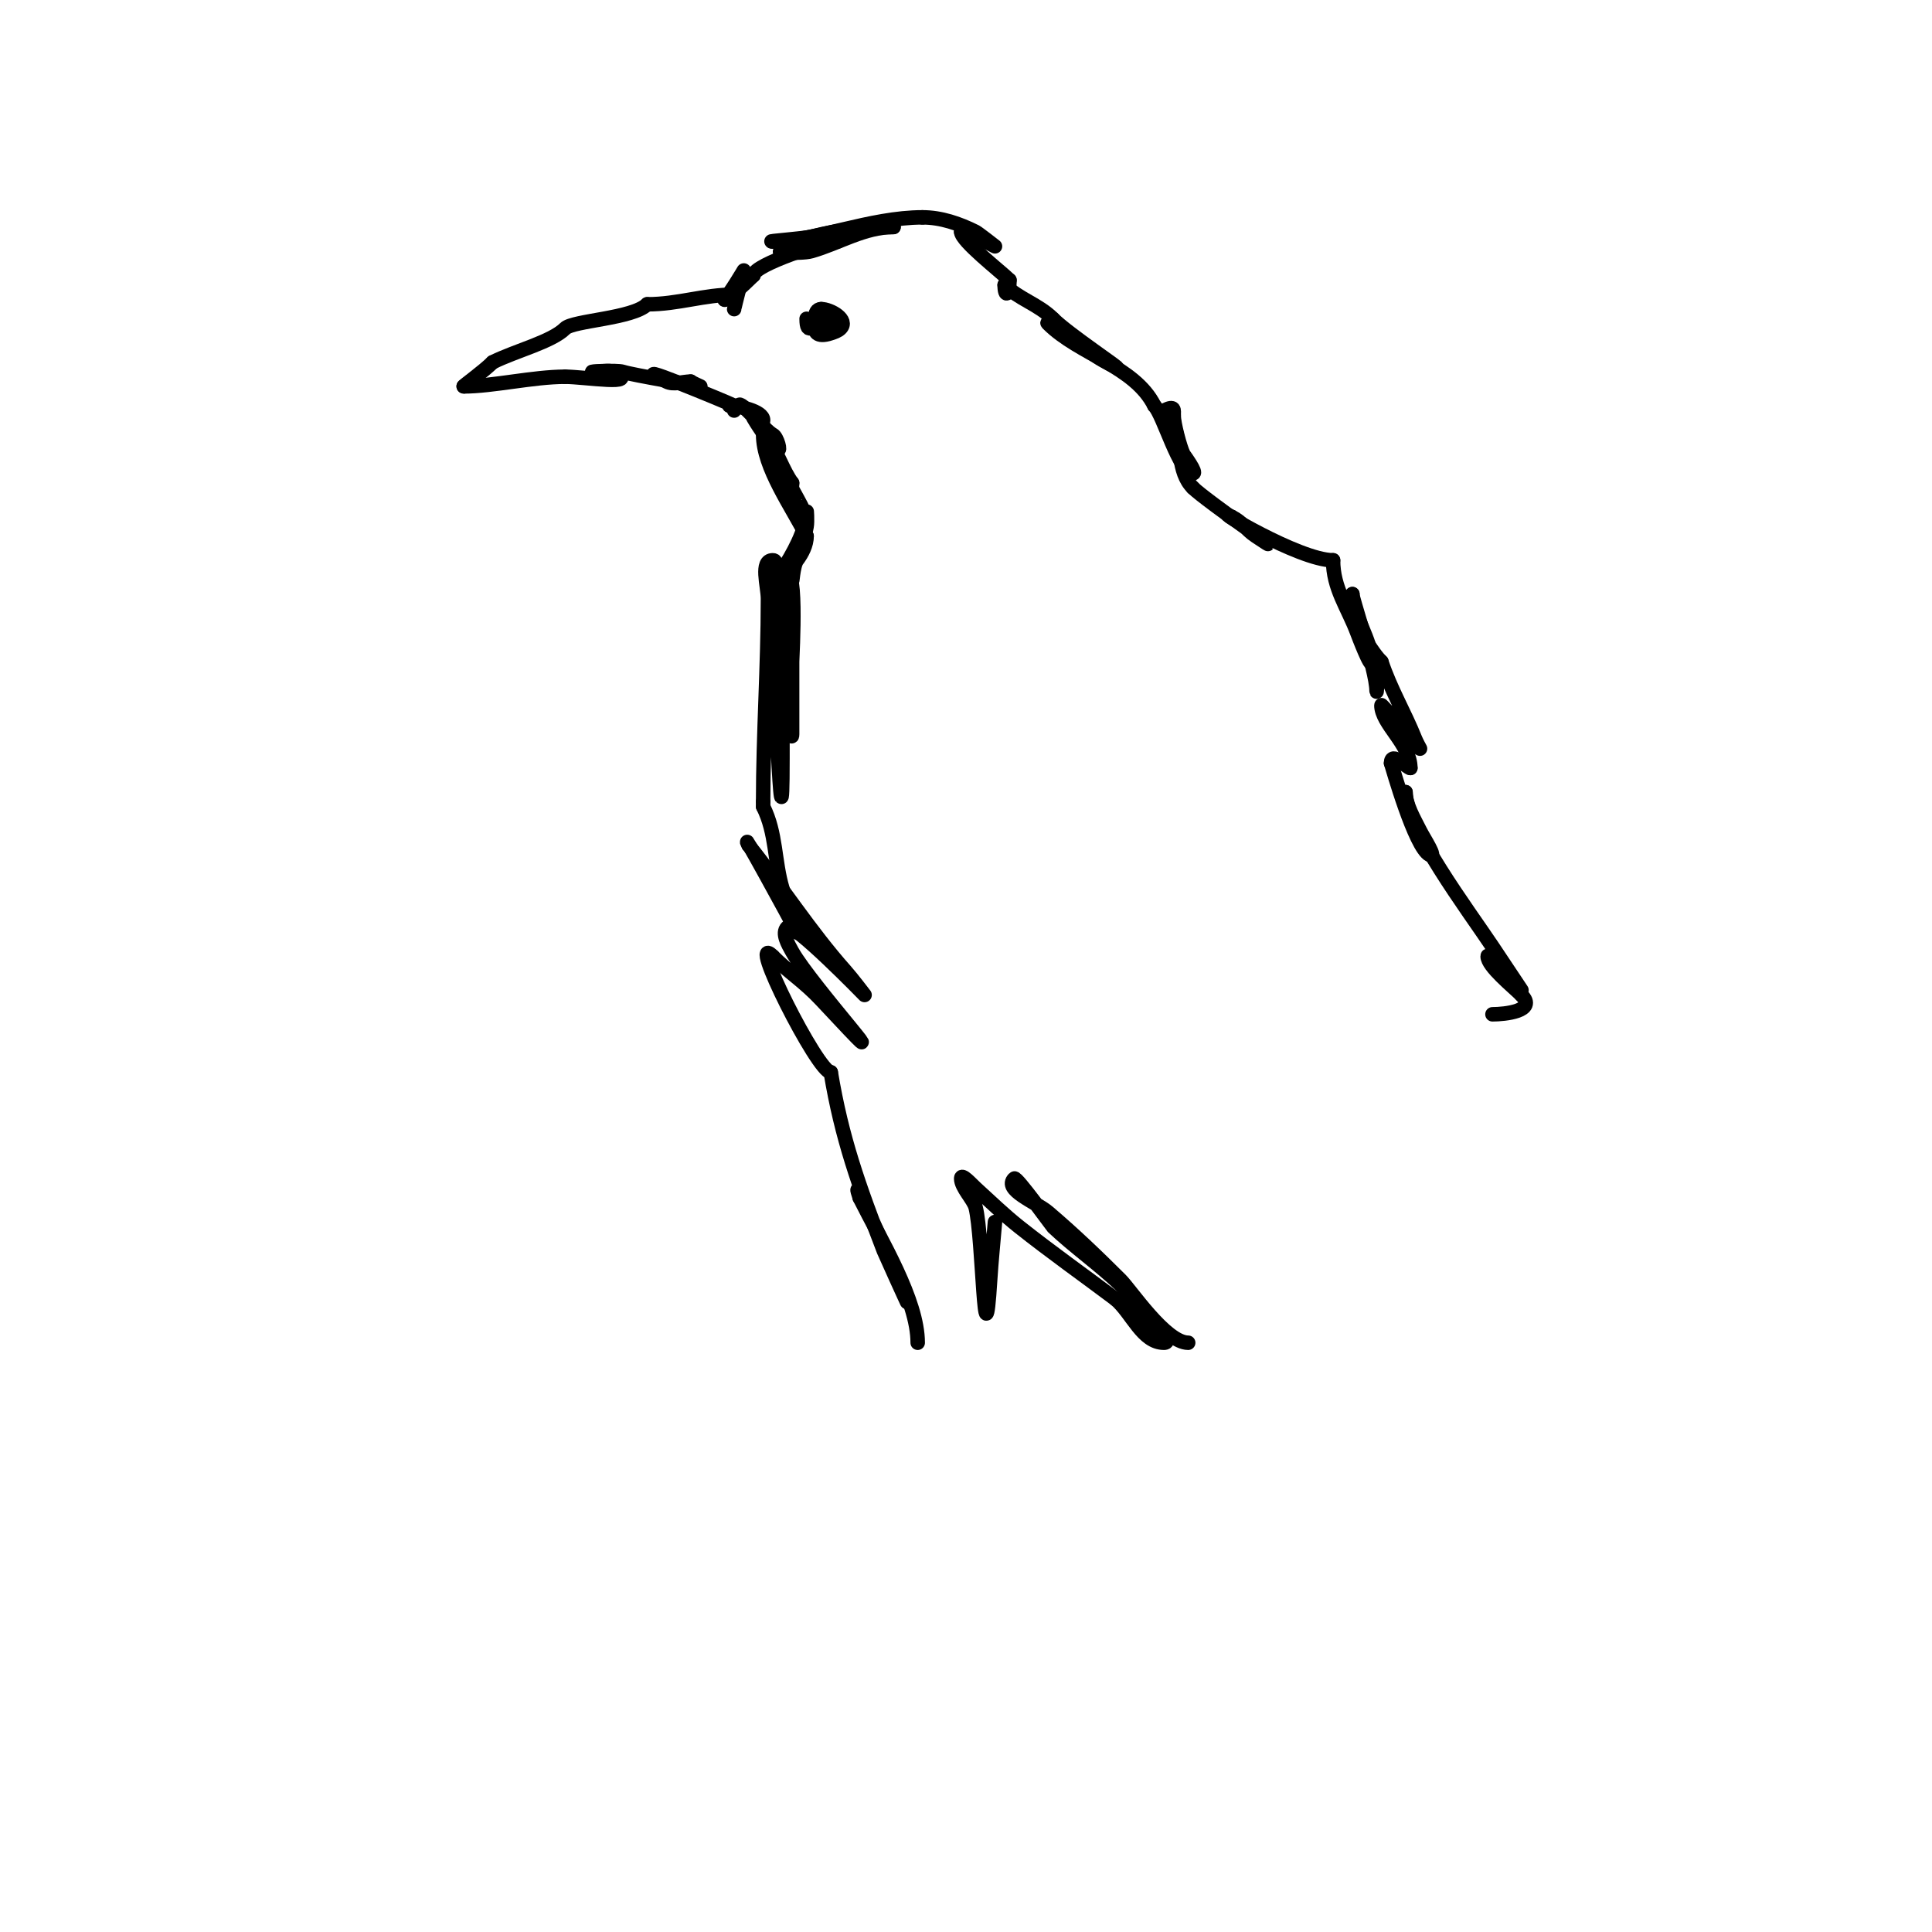 <svg viewBox='0 0 400 400' version='1.1' xmlns='http://www.w3.org/2000/svg' xmlns:xlink='http://www.w3.org/1999/xlink'><g fill='none' stroke='#000000' stroke-width='3' stroke-linecap='round' stroke-linejoin='round'><path d='M152,61c-6.219,0 -11.623,2 -18,2'/><path d='M134,63c-2.963,2.963 -15.367,3.367 -17,5c-2.78,2.78 -10.254,4.627 -15,7'/><path d='M102,75c-1.929,1.929 -6.244,5 -6,5'/><path d='M96,80c5.975,0 14.425,-2 21,-2'/><path d='M117,78c3.96,0 15.952,1.976 10,-1c-0.83,-0.415 -3.052,0 -4,0'/><path d='M123,77c-2.087,0 4.702,-0.433 6,0c1.935,0.645 16,3 16,3c0,0 -1.805,-0.805 -2,-1'/><path d='M143,79c-1.667,0 -3.509,0.745 -5,0c-10.372,-5.186 12.483,4.241 14,5c0.298,0.149 0,0.667 0,1'/><path d='M152,64c0,-0.31 2,-8 2,-8c0,0 -2.917,4.917 -4,6'/><path d='M150,62c0,0.624 4.017,-3.017 6,-5'/><path d='M156,57c0,-2.3 15.487,-7 16,-7c3.974,0 -0.311,-0.338 -2,0c-2.404,0.481 -3.366,2 -6,2'/><path d='M164,52c-6.592,0 1.532,0.705 4,0c5.69,-1.626 10.932,-5 17,-5'/><path d='M185,47c-6.532,0 -11.178,0.545 -17,2c-1.665,0.416 -9.911,1 -8,1'/><path d='M160,50c8.552,0 20.146,-5 31,-5'/><path d='M191,45c3.838,0 7.576,1.288 11,3c0.443,0.222 4,3 4,3c0,0 -5.515,-3 -7,-3'/><path d='M199,48c0,1.882 8.208,8.208 10,10'/><path d='M209,58c0,3.163 -1,3.715 -1,1'/><path d='M208,59c2.899,2.899 7,4 10,7'/><path d='M218,66c3.173,3.173 14.921,10.96 13,10c-1.738,-0.869 -3.507,-1.756 -5,-3c-2,-1.667 -3.671,-3.836 -6,-5'/><path d='M220,68c-1.054,0 -3.745,-1.745 -3,-1c6.409,6.409 17.9,8.799 22,17'/><path d='M239,84c1.892,1.892 5.169,14 8,14c0.947,0 -1.867,-3.734 -2,-4c-0.683,-1.367 -2,-6.323 -2,-8'/><path d='M243,86c0,-1.083 0.333,-2.167 -2,-1c-1.075,0.537 1.527,1.895 2,3c1.765,4.119 0.643,9.643 4,13'/><path d='M247,101c2.63,2.63 22.391,16.261 13,10c-2.183,-1.455 -2.621,-2.811 -5,-4'/><path d='M255,107c-4.676,-2.338 13.907,9 21,9'/><path d='M276,116c0,5.818 3.023,9.728 5,15c0.167,0.447 3,7.922 3,6c0,-4.453 -4,-9.723 -4,-14'/><path d='M280,123c-0.52,-0.52 5,15.765 5,20c0,1 0.243,-2.03 0,-3c-0.41,-1.64 -1.512,-4.536 -2,-6c-0.236,-0.707 -1.527,-2.527 -1,-2c1.744,1.744 2.256,3.256 4,5'/><path d='M286,137c1.903,5.71 4.79,10.475 7,16c0.277,0.692 1,2 1,2c0,0 -8,-9.267 -8,-9c0,3.881 6,8.009 6,13'/><path d='M292,159c-0.702,0 -4,-3.624 -4,-1'/><path d='M288,158c0.23,0.631 4.917,17.458 8,19c1.606,0.803 -1.197,-3.394 -2,-5c-1.202,-2.404 -3,-5.404 -3,-8'/><path d='M291,164c0,7.2 13.092,24.638 18,32c0.261,0.391 6,9 6,9c0,0 -5.003,-5.003 -6,-6c-0.333,-0.333 -1,-1.471 -1,-1c0,2.054 5.257,6.257 7,8'/><path d='M315,206c3.346,3.346 -3.519,4 -6,4'/><path d='M167,66c0,3.787 1.548,1 3,1'/><path d='M170,67c0,-3.596 -3.921,3.974 2,2c0.707,-0.236 1.473,-0.473 2,-1c1.785,-1.785 -2.021,-4 -4,-4'/><path d='M170,64c-1.712,0 -1.45,3.275 0,4c3.199,1.6 3.867,-2 0,-2'/><path d='M151,84c1.671,0 7,1.051 7,3c0,1.944 -3.056,-3 -5,-3'/><path d='M153,84c0,-1.482 5.34,5.17 7,6c0.943,0.471 1.745,3.745 1,3c-2.209,-2.209 -3.515,-5.515 -5,-7c-1.374,-1.374 1.786,3.482 3,5c1.794,2.242 3.159,6.546 5,9'/><path d='M164,100c0,1.409 -0.6,5 2,5c0.135,0 -5.969,-10.907 -6,-11c-0.203,-0.609 -2,-4.643 -2,-4c0,6.77 6.009,15.018 9,21'/><path d='M167,111c0,1.795 -0.923,3.564 -2,5c-0.825,1.099 -1,5.374 -1,4c0,-2.427 1.148,-4.728 2,-7c0.483,-1.287 0.73,-2.652 1,-4c0.196,-0.981 0,-4 0,-3c0,3.624 -2.952,8.928 -5,12'/><path d='M162,118c0,1.374 -0.385,2.771 -1,4'/><path d='M161,122c0,6 -0.333,12.009 0,18c0.112,2.024 0.467,4.044 1,6c0.555,2.034 2,8.108 2,6c0,-1 0,-2 0,-3c0,-4 0,-8 0,-12c0,-0.876 1.327,-23.653 -2,-17'/><path d='M162,120c0,7.667 0,15.333 0,23c0,2.667 0,5.333 0,8c0,2 0,4 0,6c0,26.863 -1.829,-22.235 -2,-26c-0.166,-3.663 0,-7.333 0,-11c0,-1.333 1.333,-4 0,-4c-2.687,0 -1,5.313 -1,8c0,14.007 -1,27.962 -1,42'/><path d='M158,166l0,1'/><path d='M158,167c2.768,5.535 2.289,11.296 4,17c0.606,2.019 1.587,3.933 2,6c0.207,1.034 1.471,3.943 1,3c-1.248,-2.496 -12.354,-22.707 -10,-18'/><path d='M155,175c6.883,8.604 12.694,17.781 20,26c1.418,1.595 4,5 4,5c0,0 -14.789,-15.211 -16,-14c-1.202,1.202 0.175,3.514 1,5c3.832,6.898 26.356,31.81 6,10c-3.492,-3.742 -6.668,-5.668 -10,-9'/><path d='M160,198c-5.573,-5.573 9.294,24 12,24'/><path d='M172,222c2.286,13.717 5.761,23.38 11,37c0.2,0.519 5,11.102 5,11c0,-0.102 -13.027,-31.079 -10,-22'/><path d='M178,248c4.425,8.85 12,21.176 12,30'/><path d='M206,253c-0.333,4 -0.75,7.994 -1,12c-1.247,19.955 -1.443,-8.774 -3,-15c-0.419,-1.676 -3,-4.111 -3,-6c0,-1.202 2.111,1.192 3,2c2.97,2.7 5.855,5.506 9,8c6.529,5.178 13.333,10 20,15'/><path d='M231,269c3.405,2.918 5.515,9 10,9c1.944,0 -1.769,-3.496 -3,-5c-1.946,-2.379 -3.772,-4.883 -6,-7c-4.456,-4.233 -9.532,-7.78 -14,-12c-0.067,-0.064 -7.556,-10.444 -8,-10c-2.333,2.333 4.486,4.863 7,7c5.211,4.43 10.164,9.164 15,14c2.107,2.107 9.348,13 14,13'/></g>
</svg>
